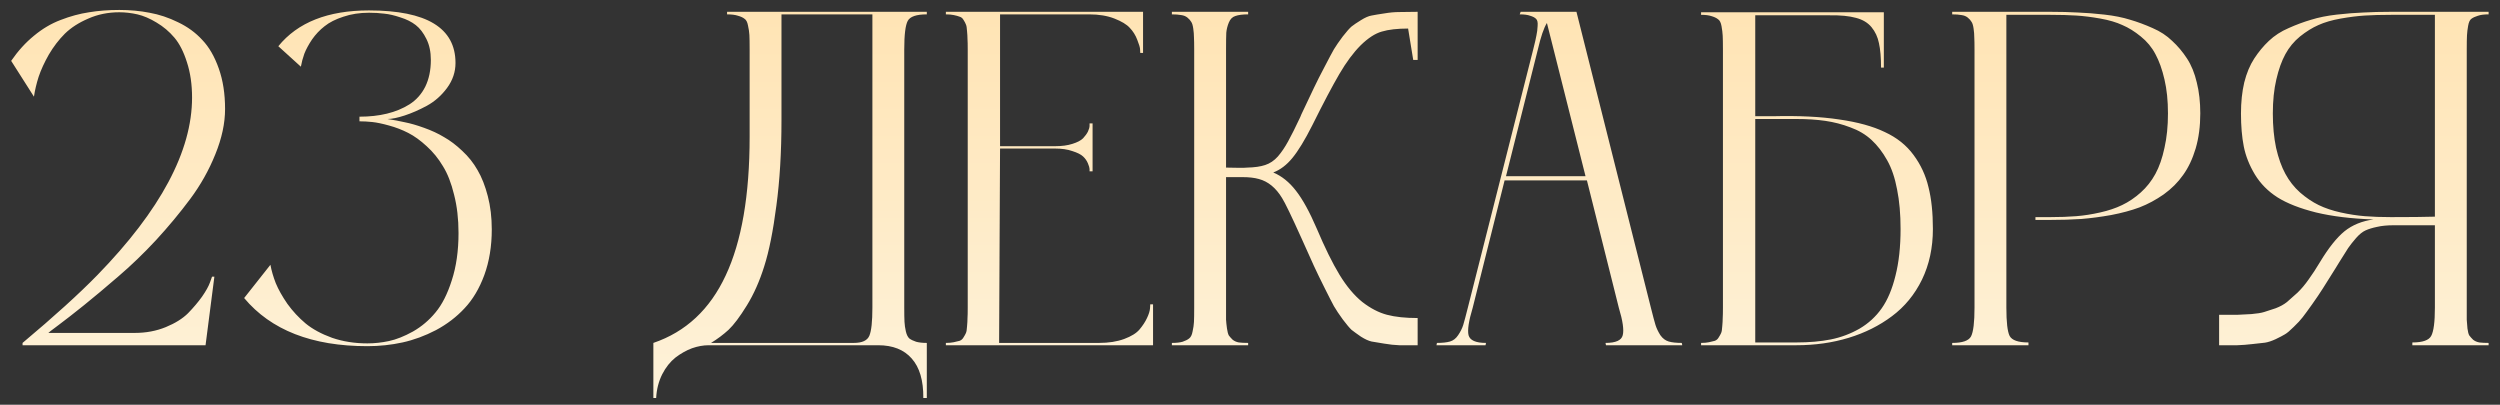 <?xml version="1.0" encoding="UTF-8"?> <svg xmlns="http://www.w3.org/2000/svg" width="210" height="34" viewBox="0 0 210 34" fill="none"><rect x="0" y="0" width="210" height="34" fill="#333333" stroke="none"/><path d="M11.328 27.965C12.266 27.965 13.132 27.802 13.926 27.477C14.72 27.151 15.345 26.76 15.801 26.305C16.256 25.836 16.647 25.374 16.973 24.918C17.298 24.449 17.52 24.052 17.637 23.727L17.812 23.238H18.008L17.266 29H1.895V28.805C4.551 26.578 6.647 24.677 8.184 23.102C13.483 17.659 16.133 12.691 16.133 8.199C16.133 7.092 15.99 6.103 15.703 5.23C15.43 4.358 15.078 3.668 14.648 3.16C14.219 2.652 13.717 2.229 13.145 1.891C12.585 1.552 12.051 1.324 11.543 1.207C11.035 1.09 10.527 1.031 10.02 1.031C9.082 1.031 8.216 1.207 7.422 1.559C6.628 1.897 5.97 2.32 5.449 2.828C4.941 3.336 4.492 3.922 4.102 4.586C3.724 5.25 3.438 5.875 3.242 6.461C3.06 7.034 2.93 7.587 2.852 8.121L0.938 5.113C1.51 4.28 2.148 3.577 2.852 3.004C3.555 2.418 4.303 1.975 5.098 1.676C5.905 1.363 6.699 1.148 7.48 1.031C8.262 0.901 9.108 0.836 10.02 0.836C10.918 0.836 11.764 0.914 12.559 1.07C13.366 1.214 14.167 1.48 14.961 1.871C15.755 2.249 16.432 2.743 16.992 3.355C17.565 3.954 18.027 4.755 18.379 5.758C18.73 6.747 18.906 7.88 18.906 9.156C18.906 10.354 18.633 11.624 18.086 12.965C17.552 14.293 16.849 15.543 15.977 16.715C15.104 17.887 14.147 19.039 13.105 20.172C12.064 21.292 11.009 22.307 9.941 23.219C8.887 24.13 7.923 24.938 7.051 25.641C6.191 26.331 5.482 26.884 4.922 27.301C4.362 27.717 4.076 27.939 4.062 27.965H11.328ZM32.539 9.996C33.06 10.074 33.548 10.165 34.004 10.27C34.473 10.361 35.013 10.517 35.625 10.738C36.25 10.96 36.81 11.22 37.305 11.52C37.812 11.806 38.32 12.19 38.828 12.672C39.349 13.154 39.779 13.694 40.117 14.293C40.469 14.892 40.755 15.621 40.977 16.48C41.198 17.327 41.309 18.258 41.309 19.273C41.309 20.68 41.1 21.956 40.684 23.102C40.267 24.234 39.714 25.165 39.023 25.895C38.346 26.624 37.546 27.236 36.621 27.73C35.697 28.212 34.759 28.557 33.809 28.766C32.858 28.974 31.875 29.078 30.859 29.078C26.211 29.078 22.76 27.73 20.508 25.035L22.715 22.242C22.806 22.737 22.956 23.251 23.164 23.785C23.385 24.319 23.711 24.898 24.141 25.523C24.583 26.135 25.091 26.682 25.664 27.164C26.25 27.646 26.992 28.049 27.891 28.375C28.802 28.688 29.792 28.844 30.859 28.844C31.458 28.844 32.064 28.779 32.676 28.648C33.288 28.518 33.958 28.251 34.688 27.848C35.417 27.431 36.048 26.897 36.582 26.246C37.129 25.595 37.585 24.697 37.949 23.551C38.327 22.392 38.516 21.064 38.516 19.566C38.516 18.395 38.392 17.327 38.145 16.363C37.91 15.387 37.598 14.586 37.207 13.961C36.829 13.323 36.374 12.763 35.84 12.281C35.319 11.8 34.805 11.428 34.297 11.168C33.789 10.908 33.249 10.699 32.676 10.543C32.116 10.387 31.647 10.289 31.27 10.25C30.905 10.211 30.547 10.191 30.195 10.191V9.801C31.042 9.801 31.81 9.716 32.5 9.547C33.203 9.378 33.835 9.117 34.395 8.766C34.967 8.401 35.41 7.906 35.723 7.281C36.035 6.643 36.191 5.895 36.191 5.035C36.191 4.358 36.068 3.772 35.82 3.277C35.573 2.77 35.273 2.379 34.922 2.105C34.57 1.832 34.141 1.617 33.633 1.461C33.138 1.292 32.689 1.188 32.285 1.148C31.881 1.096 31.452 1.07 30.996 1.07C30.215 1.07 29.499 1.181 28.848 1.402C28.197 1.611 27.669 1.878 27.266 2.203C26.862 2.516 26.51 2.887 26.211 3.316C25.924 3.746 25.71 4.143 25.566 4.508C25.436 4.872 25.338 5.237 25.273 5.602L23.379 3.883C25.006 1.878 27.546 0.875 30.996 0.875C35.84 0.875 38.262 2.346 38.262 5.289C38.262 6.044 38.027 6.741 37.559 7.379C37.09 8.017 36.523 8.518 35.859 8.883C35.208 9.234 34.583 9.508 33.984 9.703C33.385 9.898 32.904 9.996 32.539 9.996ZM77.852 1.207C76.979 1.207 76.445 1.389 76.25 1.754C76.055 2.118 75.957 2.919 75.957 4.156V25.836C75.957 26.37 75.963 26.767 75.977 27.027C75.99 27.288 76.029 27.561 76.094 27.848C76.159 28.121 76.257 28.316 76.387 28.434C76.53 28.538 76.719 28.629 76.953 28.707C77.188 28.772 77.487 28.805 77.852 28.805V33.434H77.559C77.572 31.962 77.246 30.855 76.582 30.113C75.931 29.371 74.993 29 73.769 29H59.531C59.075 29 58.607 29.085 58.125 29.254C57.643 29.436 57.181 29.697 56.738 30.035C56.296 30.387 55.925 30.855 55.625 31.441C55.325 32.04 55.156 32.704 55.117 33.434H54.883V28.805C57.604 27.88 59.629 25.992 60.957 23.141C62.298 20.289 62.969 16.402 62.969 11.48V4.156C62.969 3.596 62.962 3.193 62.949 2.945C62.936 2.698 62.897 2.431 62.832 2.145C62.78 1.858 62.682 1.669 62.539 1.578C62.409 1.474 62.227 1.389 61.992 1.324C61.758 1.246 61.452 1.207 61.074 1.207V0.992H77.852V1.207ZM73.281 25.836V1.207H65.644V10.113C65.644 12.77 65.501 15.159 65.215 17.281C64.941 19.404 64.603 21.096 64.199 22.359C63.809 23.609 63.32 24.71 62.734 25.66C62.148 26.611 61.634 27.294 61.191 27.711C60.749 28.115 60.26 28.479 59.727 28.805H71.719C72.422 28.805 72.858 28.603 73.027 28.199C73.197 27.796 73.281 27.008 73.281 25.836ZM96.621 25.562H96.856V29H79.453V28.805C79.713 28.805 79.935 28.785 80.117 28.746C80.312 28.707 80.475 28.668 80.606 28.629C80.749 28.577 80.859 28.479 80.938 28.336C81.029 28.193 81.094 28.076 81.133 27.984C81.185 27.88 81.217 27.691 81.231 27.418C81.257 27.145 81.269 26.917 81.269 26.734C81.283 26.552 81.289 26.253 81.289 25.836V4.156C81.289 3.753 81.283 3.46 81.269 3.277C81.269 3.095 81.257 2.874 81.231 2.613C81.217 2.34 81.185 2.151 81.133 2.047C81.094 1.943 81.029 1.819 80.938 1.676C80.859 1.533 80.749 1.441 80.606 1.402C80.475 1.35 80.312 1.305 80.117 1.266C79.935 1.227 79.713 1.207 79.453 1.207V0.992H96.016V4.449H95.781C95.781 4.358 95.775 4.241 95.762 4.098C95.749 3.954 95.671 3.701 95.527 3.336C95.384 2.958 95.176 2.626 94.902 2.34C94.642 2.053 94.212 1.793 93.613 1.559C93.014 1.324 92.305 1.207 91.484 1.207H84.004V12.281H88.613C89.186 12.281 89.674 12.216 90.078 12.086C90.495 11.956 90.794 11.8 90.977 11.617C91.159 11.422 91.296 11.233 91.387 11.051C91.478 10.855 91.523 10.693 91.523 10.562V10.367H91.777V14.391H91.523C91.523 14.338 91.523 14.273 91.523 14.195C91.523 14.104 91.478 13.948 91.387 13.727C91.296 13.505 91.159 13.31 90.977 13.141C90.794 12.971 90.495 12.822 90.078 12.691C89.674 12.548 89.186 12.477 88.613 12.477H84.004L83.926 28.805H92.324C93.132 28.805 93.835 28.694 94.434 28.473C95.033 28.251 95.462 27.984 95.723 27.672C95.996 27.346 96.204 27.027 96.348 26.715C96.504 26.389 96.588 26.116 96.602 25.895L96.621 25.562ZM110.234 10.523C109.609 11.76 109.049 12.678 108.555 13.277C108.073 13.863 107.539 14.267 106.953 14.488C107.669 14.788 108.307 15.302 108.867 16.031C109.427 16.747 110.007 17.802 110.605 19.195C111.283 20.797 111.921 22.092 112.52 23.082C113.118 24.059 113.757 24.82 114.434 25.367C115.124 25.901 115.814 26.259 116.504 26.441C117.194 26.624 118.053 26.715 119.082 26.715V29C118.457 29 117.943 29 117.539 29C117.148 28.987 116.725 28.941 116.27 28.863C115.827 28.785 115.475 28.727 115.215 28.688C114.967 28.635 114.668 28.499 114.316 28.277C113.978 28.043 113.717 27.854 113.535 27.711C113.366 27.555 113.118 27.262 112.793 26.832C112.48 26.402 112.233 26.031 112.051 25.719C111.882 25.406 111.621 24.898 111.27 24.195C110.918 23.492 110.618 22.874 110.371 22.34C110.124 21.806 109.772 21.025 109.316 19.996C108.483 18.147 107.943 17.027 107.695 16.637C107.174 15.777 106.523 15.243 105.742 15.035C105.365 14.931 104.915 14.879 104.395 14.879H102.988V25.836C102.988 26.292 102.988 26.63 102.988 26.852C103.001 27.06 103.027 27.307 103.066 27.594C103.105 27.867 103.158 28.062 103.223 28.18C103.301 28.284 103.405 28.401 103.535 28.531C103.678 28.648 103.854 28.727 104.062 28.766C104.271 28.792 104.531 28.805 104.844 28.805V29H98.438V28.805C98.815 28.805 99.115 28.772 99.336 28.707C99.57 28.629 99.753 28.538 99.883 28.434C100.026 28.329 100.124 28.134 100.176 27.848C100.241 27.561 100.28 27.294 100.293 27.047C100.306 26.787 100.312 26.383 100.312 25.836V4.156C100.312 3.701 100.306 3.362 100.293 3.141C100.293 2.919 100.273 2.672 100.234 2.398C100.195 2.125 100.137 1.936 100.059 1.832C99.993 1.715 99.889 1.598 99.746 1.48C99.603 1.363 99.427 1.292 99.219 1.266C99.01 1.227 98.75 1.207 98.438 1.207V0.992H104.844V1.207C104.388 1.207 104.03 1.253 103.77 1.344C103.522 1.422 103.34 1.604 103.223 1.891C103.105 2.177 103.034 2.464 103.008 2.75C102.995 3.023 102.988 3.492 102.988 4.156V14.078C103.939 14.104 104.531 14.104 104.766 14.078C105.378 14.065 105.879 13.993 106.27 13.863C106.673 13.733 107.031 13.492 107.344 13.141C107.656 12.776 107.943 12.353 108.203 11.871C108.477 11.376 108.815 10.699 109.219 9.84C109.258 9.736 109.29 9.658 109.316 9.605C109.772 8.629 110.124 7.887 110.371 7.379C110.618 6.858 110.918 6.266 111.27 5.602C111.621 4.924 111.882 4.436 112.051 4.137C112.233 3.837 112.48 3.479 112.793 3.062C113.118 2.646 113.366 2.366 113.535 2.223C113.717 2.079 113.978 1.904 114.316 1.695C114.668 1.474 114.967 1.344 115.215 1.305C115.475 1.253 115.827 1.194 116.27 1.129C116.725 1.051 117.148 1.012 117.539 1.012C117.943 0.999 118.457 0.992 119.082 0.992V5.035H118.711L118.281 2.398C117.37 2.398 116.634 2.483 116.074 2.652C115.514 2.809 114.922 3.193 114.297 3.805C113.685 4.417 113.086 5.224 112.5 6.227C111.914 7.229 111.159 8.661 110.234 10.523ZM141.27 28.805L141.309 29H134.902L134.863 28.805C135.723 28.805 136.204 28.59 136.309 28.16C136.426 27.73 136.315 26.956 135.977 25.836L133.301 15.152H126.387L123.711 25.836C123.372 26.956 123.255 27.73 123.359 28.16C123.477 28.59 123.965 28.805 124.824 28.805L124.785 29H120.664L120.703 28.805C121.159 28.805 121.523 28.766 121.797 28.688C122.07 28.609 122.298 28.434 122.48 28.16C122.676 27.874 122.819 27.587 122.91 27.301C123.001 27.001 123.132 26.513 123.301 25.836L128.789 4.156C128.932 3.596 129.023 3.199 129.062 2.965C129.115 2.73 129.147 2.47 129.16 2.184C129.186 1.884 129.141 1.682 129.023 1.578C128.919 1.474 128.757 1.389 128.535 1.324C128.327 1.246 128.034 1.207 127.656 1.207L127.734 0.992H132.422L138.672 25.836C138.841 26.513 138.971 27.001 139.062 27.301C139.154 27.587 139.29 27.874 139.473 28.16C139.668 28.434 139.902 28.609 140.176 28.688C140.449 28.766 140.814 28.805 141.27 28.805ZM126.504 14.801H133.184L129.941 1.93C129.681 2.346 129.427 3.089 129.18 4.156L126.504 14.801ZM148.965 9.762C151.1 9.71 152.943 9.801 154.492 10.035C156.042 10.257 157.318 10.608 158.32 11.09C159.336 11.559 160.143 12.203 160.742 13.023C161.341 13.831 161.758 14.729 161.992 15.719C162.24 16.695 162.363 17.867 162.363 19.234C162.363 20.81 162.057 22.229 161.445 23.492C160.833 24.742 159.993 25.764 158.926 26.559C157.871 27.353 156.66 27.958 155.293 28.375C153.926 28.792 152.461 29 150.898 29H142.891V28.805C143.151 28.805 143.372 28.785 143.555 28.746C143.75 28.707 143.913 28.668 144.043 28.629C144.186 28.577 144.297 28.479 144.375 28.336C144.466 28.193 144.531 28.076 144.57 27.984C144.622 27.88 144.655 27.691 144.668 27.418C144.694 27.145 144.707 26.917 144.707 26.734C144.72 26.552 144.727 26.253 144.727 25.836V4.195C144.727 3.635 144.72 3.238 144.707 3.004C144.694 2.757 144.661 2.49 144.609 2.203C144.557 1.904 144.46 1.708 144.316 1.617C144.186 1.513 144.01 1.428 143.789 1.363C143.568 1.285 143.268 1.246 142.891 1.246V1.031H158.242V5.68H158.008C158.008 4.833 157.949 4.15 157.832 3.629C157.728 3.108 157.52 2.659 157.207 2.281C156.895 1.904 156.458 1.643 155.898 1.5C155.339 1.344 154.603 1.272 153.691 1.285H147.441V9.762H148.965ZM150.898 28.766C151.979 28.766 152.943 28.681 153.789 28.512C154.635 28.342 155.436 28.043 156.191 27.613C156.947 27.171 157.572 26.598 158.066 25.895C158.561 25.191 158.945 24.28 159.219 23.16C159.505 22.04 159.648 20.732 159.648 19.234C159.648 17.984 159.551 16.878 159.355 15.914C159.173 14.938 158.893 14.117 158.516 13.453C158.138 12.776 157.702 12.21 157.207 11.754C156.712 11.298 156.12 10.947 155.43 10.699C154.753 10.439 154.049 10.257 153.32 10.152C152.604 10.048 151.797 9.996 150.898 9.996H147.441V28.766H150.898ZM172.227 0.992C173.086 0.992 173.854 1.012 174.531 1.051C175.221 1.077 175.97 1.135 176.777 1.227C177.585 1.318 178.301 1.461 178.926 1.656C179.551 1.839 180.182 2.073 180.82 2.359C181.458 2.633 182.005 2.991 182.461 3.434C182.93 3.863 183.346 4.358 183.711 4.918C184.076 5.478 184.349 6.148 184.531 6.93C184.727 7.711 184.824 8.577 184.824 9.527C184.824 10.608 184.694 11.591 184.434 12.477C184.173 13.349 183.822 14.091 183.379 14.703C182.949 15.315 182.409 15.855 181.758 16.324C181.107 16.78 180.43 17.145 179.727 17.418C179.023 17.678 178.229 17.893 177.344 18.062C176.471 18.219 175.632 18.329 174.824 18.395C174.03 18.447 173.164 18.473 172.227 18.473H170.977V18.238H172.227C173.021 18.238 173.743 18.212 174.395 18.16C175.046 18.108 175.716 18.004 176.406 17.848C177.109 17.691 177.728 17.483 178.262 17.223C178.809 16.962 179.329 16.611 179.824 16.168C180.319 15.725 180.729 15.204 181.055 14.605C181.38 14.007 181.634 13.277 181.816 12.418C182.012 11.559 182.109 10.595 182.109 9.527C182.109 8.46 182.012 7.509 181.816 6.676C181.621 5.829 181.367 5.12 181.055 4.547C180.755 3.974 180.345 3.479 179.824 3.062C179.316 2.646 178.802 2.327 178.281 2.105C177.773 1.871 177.155 1.689 176.426 1.559C175.697 1.428 175.02 1.344 174.395 1.305C173.783 1.266 173.06 1.246 172.227 1.246H168.535V25.836C168.535 27.06 168.626 27.854 168.809 28.219C169.004 28.583 169.531 28.766 170.391 28.766V29H163.984V28.805C164.844 28.805 165.371 28.622 165.566 28.258C165.762 27.88 165.859 27.073 165.859 25.836V4.156C165.859 3.701 165.853 3.362 165.84 3.141C165.84 2.906 165.82 2.659 165.781 2.398C165.742 2.125 165.684 1.936 165.605 1.832C165.54 1.715 165.436 1.598 165.293 1.48C165.15 1.363 164.974 1.292 164.766 1.266C164.557 1.227 164.297 1.207 163.984 1.207V0.992H172.227ZM209.043 1.207C208.665 1.207 208.366 1.246 208.145 1.324C207.923 1.389 207.741 1.474 207.598 1.578C207.467 1.669 207.376 1.865 207.324 2.164C207.272 2.451 207.24 2.717 207.227 2.965C207.214 3.199 207.207 3.596 207.207 4.156V25.836C207.207 26.305 207.207 26.643 207.207 26.852C207.22 27.06 207.24 27.307 207.266 27.594C207.305 27.88 207.357 28.076 207.422 28.18C207.5 28.284 207.604 28.401 207.734 28.531C207.878 28.648 208.053 28.727 208.262 28.766C208.47 28.792 208.73 28.805 209.043 28.805V29H202.637V28.766C203.496 28.766 204.023 28.583 204.219 28.219C204.427 27.841 204.531 27.047 204.531 25.836V18.922H201.055C200.521 18.922 200.059 18.967 199.668 19.059C199.29 19.137 198.971 19.234 198.711 19.352C198.451 19.469 198.184 19.684 197.91 19.996C197.65 20.296 197.428 20.576 197.246 20.836C197.077 21.096 196.823 21.5 196.484 22.047C196.354 22.268 196.25 22.438 196.172 22.555C195.716 23.284 195.365 23.844 195.117 24.234C194.87 24.625 194.57 25.068 194.219 25.562C193.867 26.057 193.6 26.422 193.418 26.656C193.249 26.878 193.001 27.145 192.676 27.457C192.363 27.77 192.116 27.978 191.934 28.082C191.764 28.186 191.504 28.323 191.152 28.492C190.814 28.648 190.514 28.746 190.254 28.785C190.007 28.811 189.655 28.85 189.199 28.902C188.757 28.954 188.333 28.987 187.93 29C187.539 29 187.031 29 186.406 29V26.441C186.471 26.441 186.562 26.441 186.68 26.441C187.279 26.441 187.715 26.441 187.988 26.441C188.275 26.428 188.652 26.409 189.121 26.383C189.59 26.344 189.948 26.285 190.195 26.207C190.456 26.129 190.775 26.025 191.152 25.895C191.53 25.751 191.849 25.576 192.109 25.367C192.37 25.146 192.663 24.885 192.988 24.586C193.314 24.273 193.626 23.902 193.926 23.473C194.238 23.043 194.557 22.555 194.883 22.008C195.599 20.823 196.283 19.963 196.934 19.43C197.598 18.896 198.411 18.564 199.375 18.434C197.513 18.369 195.905 18.173 194.551 17.848C193.197 17.509 192.116 17.086 191.309 16.578C190.514 16.07 189.883 15.432 189.414 14.664C188.945 13.883 188.633 13.095 188.477 12.301C188.32 11.507 188.242 10.582 188.242 9.527C188.242 8.577 188.333 7.711 188.516 6.93C188.711 6.148 188.991 5.478 189.355 4.918C189.72 4.358 190.13 3.863 190.586 3.434C191.055 2.991 191.608 2.633 192.246 2.359C192.884 2.073 193.516 1.839 194.141 1.656C194.766 1.461 195.482 1.318 196.289 1.227C197.096 1.135 197.839 1.077 198.516 1.051C199.206 1.012 199.98 0.992 200.84 0.992H209.043V1.207ZM204.531 18.199V1.246H200.84C200.007 1.246 199.277 1.266 198.652 1.305C198.04 1.344 197.363 1.428 196.621 1.559C195.892 1.689 195.267 1.871 194.746 2.105C194.238 2.327 193.724 2.646 193.203 3.062C192.695 3.479 192.285 3.974 191.973 4.547C191.66 5.12 191.406 5.829 191.211 6.676C191.016 7.509 190.918 8.46 190.918 9.527C190.918 10.595 191.009 11.559 191.191 12.418C191.387 13.277 191.647 14.007 191.973 14.605C192.298 15.204 192.708 15.725 193.203 16.168C193.711 16.611 194.232 16.962 194.766 17.223C195.299 17.483 195.918 17.691 196.621 17.848C197.324 18.004 198.001 18.108 198.652 18.16C199.303 18.212 200.033 18.238 200.84 18.238C202.441 18.238 203.672 18.225 204.531 18.199Z" fill="url(#paint0_linear_54_122)"></path><defs><linearGradient id="paint0_linear_54_122" x1="105" y1="-8" x2="105" y2="40" gradientUnits="userSpaceOnUse"><stop stop-color="#FFE0AA"></stop><stop offset="1" stop-color="#FEF5E1"></stop></linearGradient></defs></svg> 